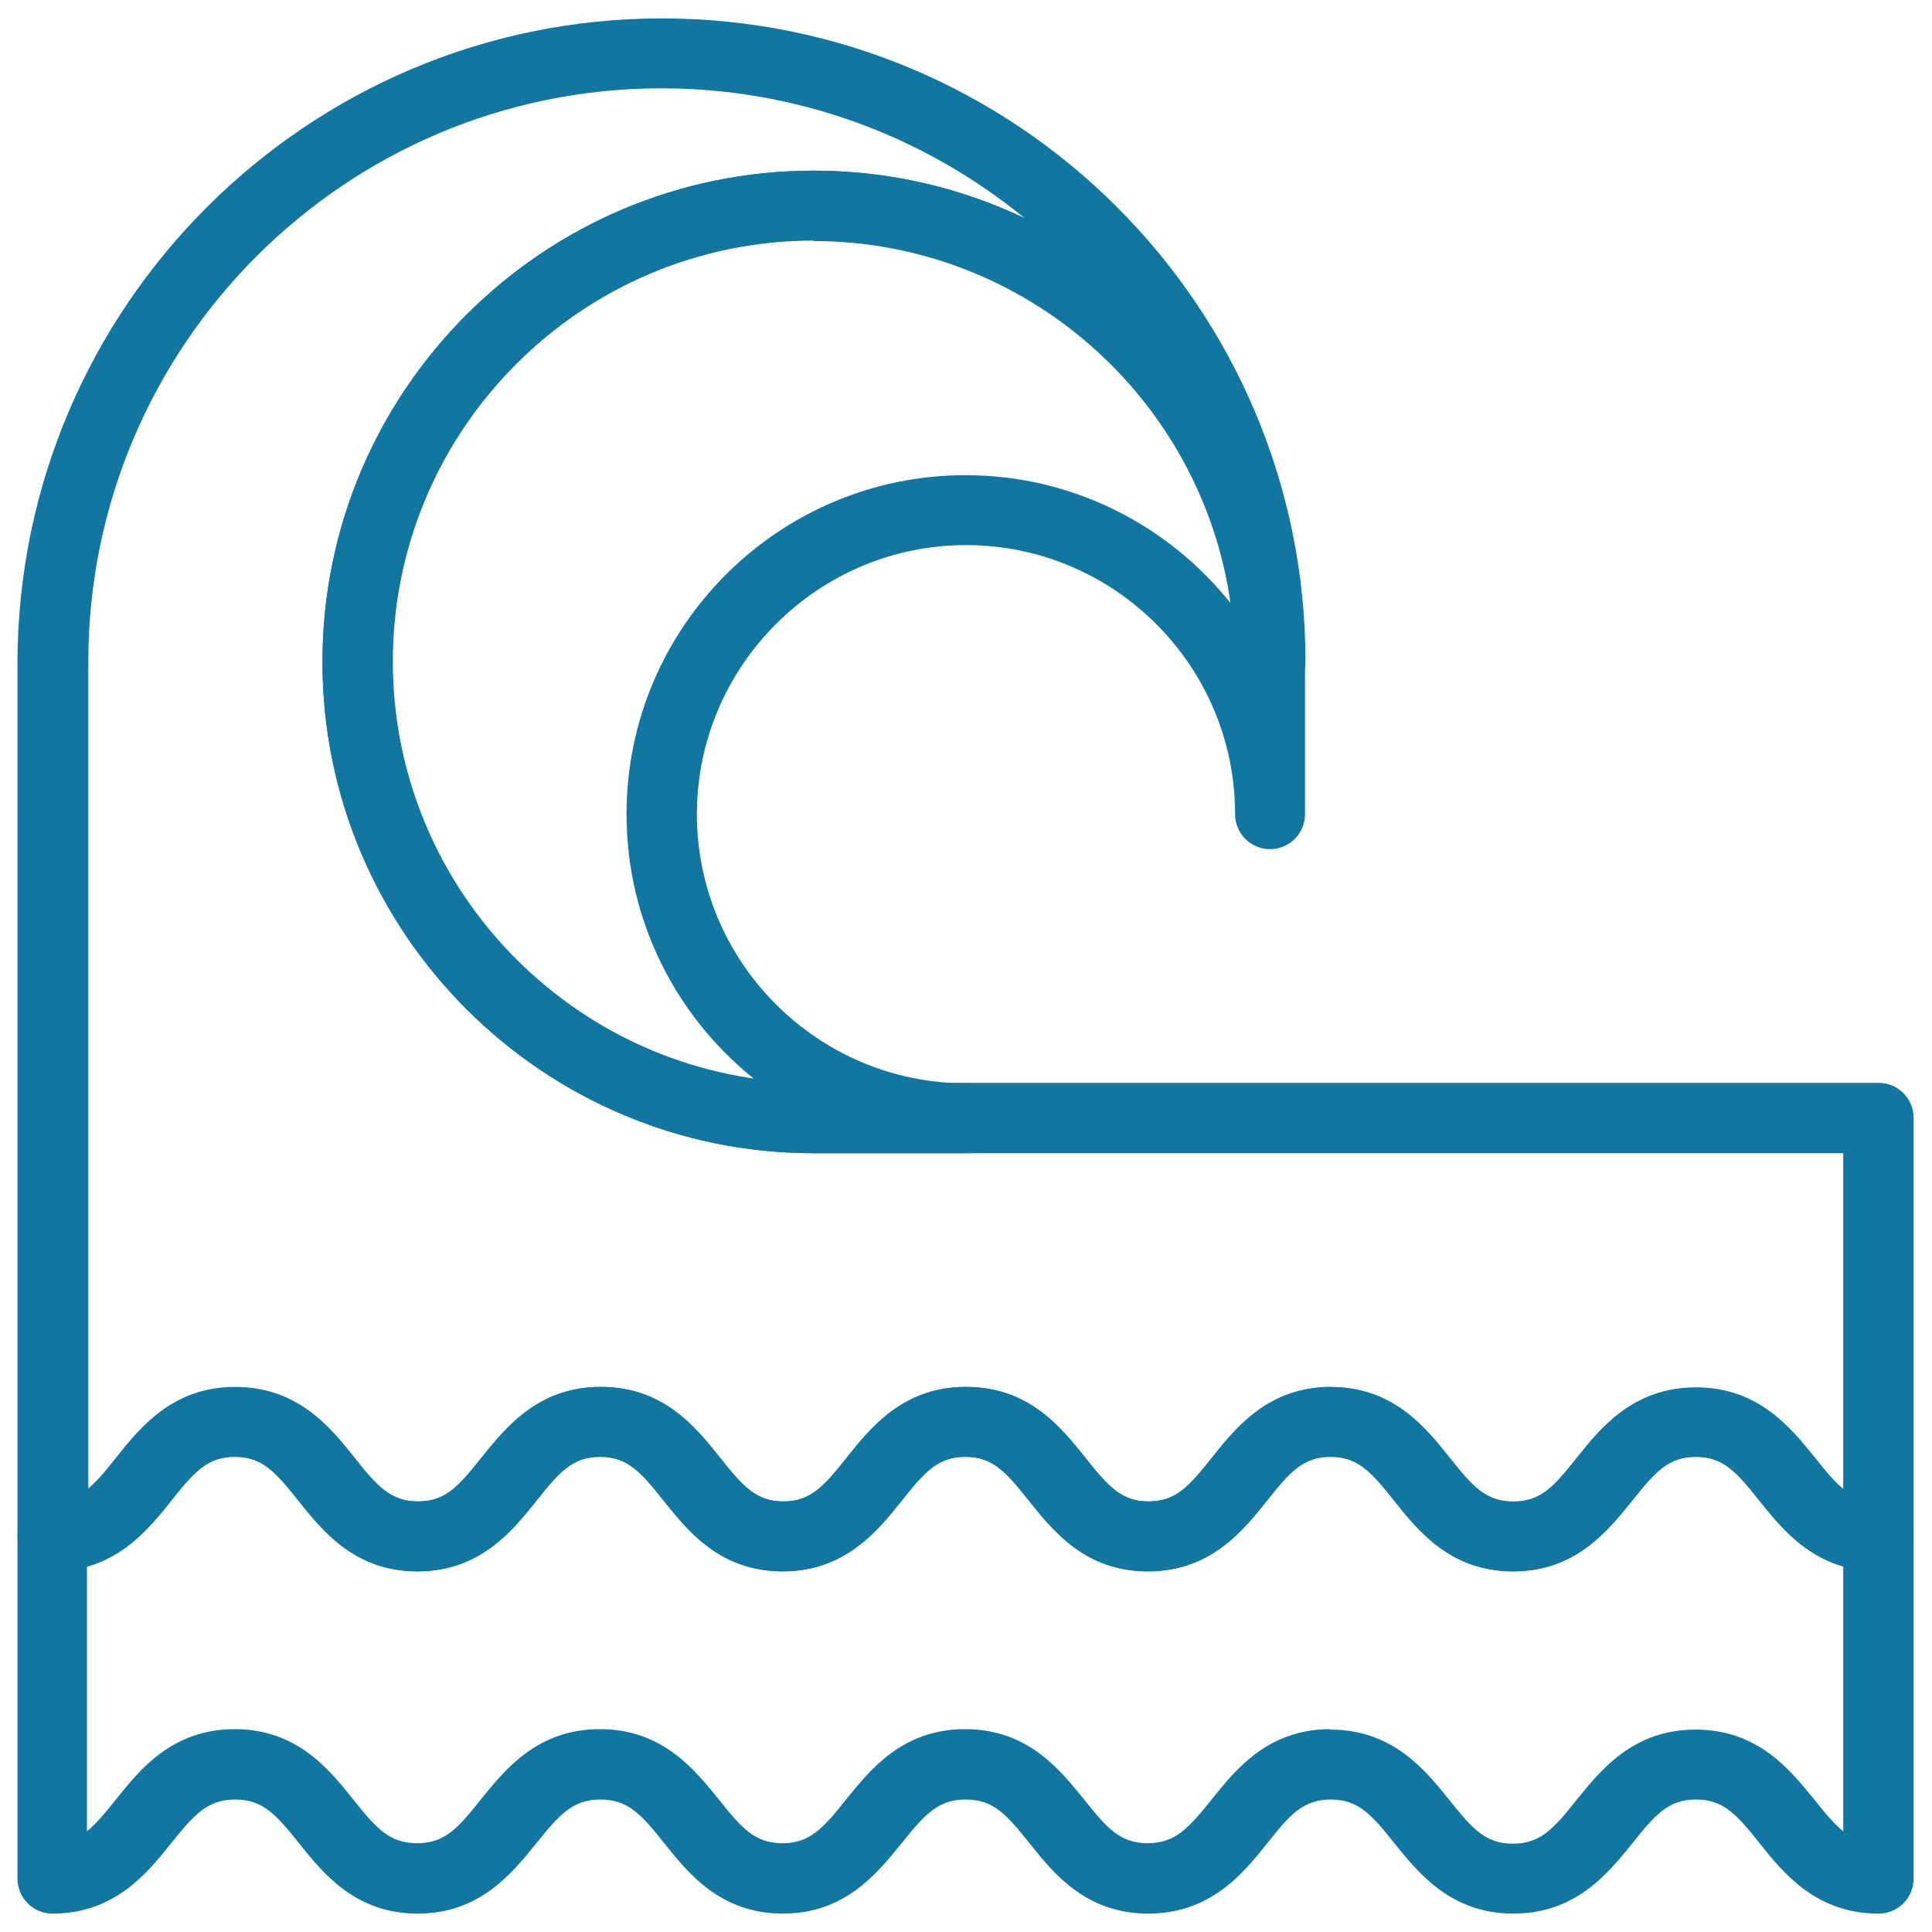 <?xml version="1.0" encoding="UTF-8"?>
<svg id="Layer_1" data-name="Layer 1" xmlns="http://www.w3.org/2000/svg" viewBox="0 0 42 42">
  <defs>
    <style>
      .cls-1 {
        fill: #1277a0;
      }
    </style>
  </defs>
  <path class="cls-1" d="M21,25.07h-3.31c-5.89,0-10.68-4.79-10.68-10.68S11.8,3.71,17.69,3.71s10.68,4.79,10.68,10.68v3.31c0,.42-.34.76-.76.76s-.76-.34-.76-.76c0-3.23-2.63-5.85-5.85-5.85s-5.85,2.63-5.85,5.85,2.63,5.85,5.85,5.85c.42,0,.76.34.76.76s-.34.76-.76.76ZM17.69,5.23c-5.05,0-9.16,4.11-9.16,9.16,0,4.61,3.43,8.44,7.87,9.07-1.69-1.35-2.78-3.43-2.78-5.76,0-4.07,3.31-7.37,7.37-7.37,2.33,0,4.41,1.09,5.76,2.78-.63-4.44-4.46-7.87-9.07-7.87Z"/>
  <path class="cls-1" d="M40.84,34.16c-1.36,0-2.06-.88-2.58-1.53-.5-.63-.79-.96-1.39-.96s-.89.33-1.39.96c-.52.64-1.22,1.53-2.58,1.53s-2.06-.88-2.58-1.53c-.5-.63-.79-.96-1.39-.96s-.89.33-1.39.96c-.51.64-1.22,1.53-2.58,1.53s-2.06-.88-2.58-1.53c-.5-.63-.79-.96-1.39-.96s-.89.33-1.39.96c-.51.64-1.22,1.53-2.58,1.53s-2.06-.88-2.58-1.53c-.5-.63-.79-.96-1.39-.96s-.89.33-1.39.96c-.51.64-1.22,1.53-2.58,1.53s-2.06-.88-2.58-1.53c-.5-.63-.79-.96-1.39-.96s-.89.33-1.39.96c-.51.64-1.22,1.53-2.58,1.53-.42,0-.76-.34-.76-.76V14.39C.4,6.68,6.67.4,14.39.4s13.99,6.27,13.99,13.98c0,.42-.34.76-.76.76s-.76-.34-.76-.76c0-5.05-4.11-9.16-9.16-9.16s-9.16,4.11-9.16,9.16,4.11,9.16,9.16,9.16h23.14c.42,0,.76.34.76.76v9.09c0,.42-.34.76-.76.76ZM28.92,30.16c1.36,0,2.06.88,2.58,1.53.5.63.79.96,1.39.96s.89-.33,1.39-.96c.51-.64,1.22-1.52,2.58-1.52s2.06.88,2.58,1.52c.24.3.43.53.63.69v-7.31h-22.38c-5.89,0-10.68-4.79-10.68-10.68S11.8,3.71,17.69,3.71c1.64,0,3.19.37,4.58,1.03-2.15-1.76-4.9-2.82-7.89-2.82C7.51,1.92,1.92,7.51,1.92,14.39v17.99c.2-.16.39-.39.63-.69.51-.64,1.22-1.53,2.58-1.53s2.06.88,2.58,1.53c.5.63.79.95,1.39.95s.89-.33,1.39-.96c.51-.64,1.22-1.53,2.58-1.53s2.06.88,2.58,1.53c.5.63.79.96,1.39.96s.89-.33,1.39-.96c.51-.64,1.22-1.53,2.58-1.53s2.06.88,2.58,1.53c.5.63.79.96,1.39.96s.89-.33,1.39-.96c.51-.64,1.22-1.53,2.58-1.53Z"/>
  <path class="cls-1" d="M40.84,41.6c-1.36,0-2.07-.88-2.58-1.52-.5-.63-.79-.96-1.39-.96s-.89.33-1.39.96c-.52.64-1.22,1.52-2.58,1.52s-2.06-.88-2.58-1.52c-.5-.63-.79-.96-1.39-.96s-.89.33-1.39.96c-.51.64-1.22,1.52-2.58,1.52s-2.06-.88-2.58-1.53c-.5-.63-.79-.95-1.39-.95s-.89.33-1.39.95c-.52.64-1.22,1.53-2.58,1.53s-2.06-.88-2.58-1.53c-.5-.63-.79-.95-1.39-.95s-.89.33-1.39.95c-.52.64-1.22,1.53-2.58,1.53s-2.06-.88-2.58-1.53c-.5-.63-.79-.95-1.39-.95s-.89.33-1.39.95c-.51.64-1.22,1.53-2.58,1.53-.42,0-.76-.34-.76-.76v-7.44c0-.42.34-.76.76-.76.6,0,.89-.33,1.39-.96.51-.64,1.22-1.53,2.58-1.53s2.06.88,2.58,1.53c.5.63.79.96,1.39.96s.89-.33,1.39-.96c.52-.64,1.22-1.53,2.58-1.53s2.06.88,2.58,1.53c.5.63.79.96,1.39.96s.89-.33,1.39-.96c.51-.64,1.22-1.53,2.58-1.53s2.06.88,2.58,1.53c.5.63.79.96,1.39.96s.89-.33,1.39-.96c.51-.64,1.22-1.53,2.58-1.53s2.06.88,2.58,1.53c.5.63.79.96,1.39.96s.89-.33,1.39-.96c.51-.64,1.22-1.52,2.58-1.52s2.06.88,2.58,1.52c.5.63.79.96,1.39.96.42,0,.76.34.76.76v7.44c0,.42-.34.76-.76.76ZM28.92,37.6c1.36,0,2.06.88,2.58,1.52.5.63.79.96,1.39.96s.89-.33,1.39-.96c.52-.64,1.22-1.52,2.58-1.52s2.06.88,2.58,1.52c.24.3.43.53.63.69v-5.76c-.88-.25-1.41-.91-1.82-1.42-.5-.63-.79-.96-1.39-.96s-.89.33-1.39.96c-.52.64-1.22,1.53-2.58,1.53s-2.06-.88-2.58-1.53c-.5-.63-.79-.96-1.39-.96s-.89.33-1.39.96c-.51.64-1.22,1.53-2.58,1.53s-2.06-.88-2.58-1.53c-.5-.63-.79-.96-1.39-.96s-.89.33-1.39.96c-.52.64-1.22,1.53-2.58,1.53s-2.06-.88-2.58-1.53c-.5-.63-.79-.96-1.39-.96s-.89.33-1.39.96c-.52.64-1.22,1.53-2.58,1.53s-2.06-.88-2.58-1.53c-.5-.63-.79-.96-1.39-.96s-.89.33-1.39.96c-.41.51-.94,1.17-1.82,1.42v5.76c.2-.16.39-.39.63-.69.51-.64,1.22-1.53,2.58-1.53s2.06.88,2.58,1.53c.5.63.79.95,1.39.95s.89-.33,1.39-.96c.52-.64,1.22-1.52,2.58-1.52s2.06.88,2.58,1.52c.5.63.79.96,1.39.96s.89-.33,1.39-.96c.52-.64,1.22-1.52,2.58-1.52s2.06.88,2.58,1.52c.5.63.79.96,1.39.96s.89-.33,1.39-.95c.51-.64,1.22-1.53,2.58-1.53Z"/>
</svg>